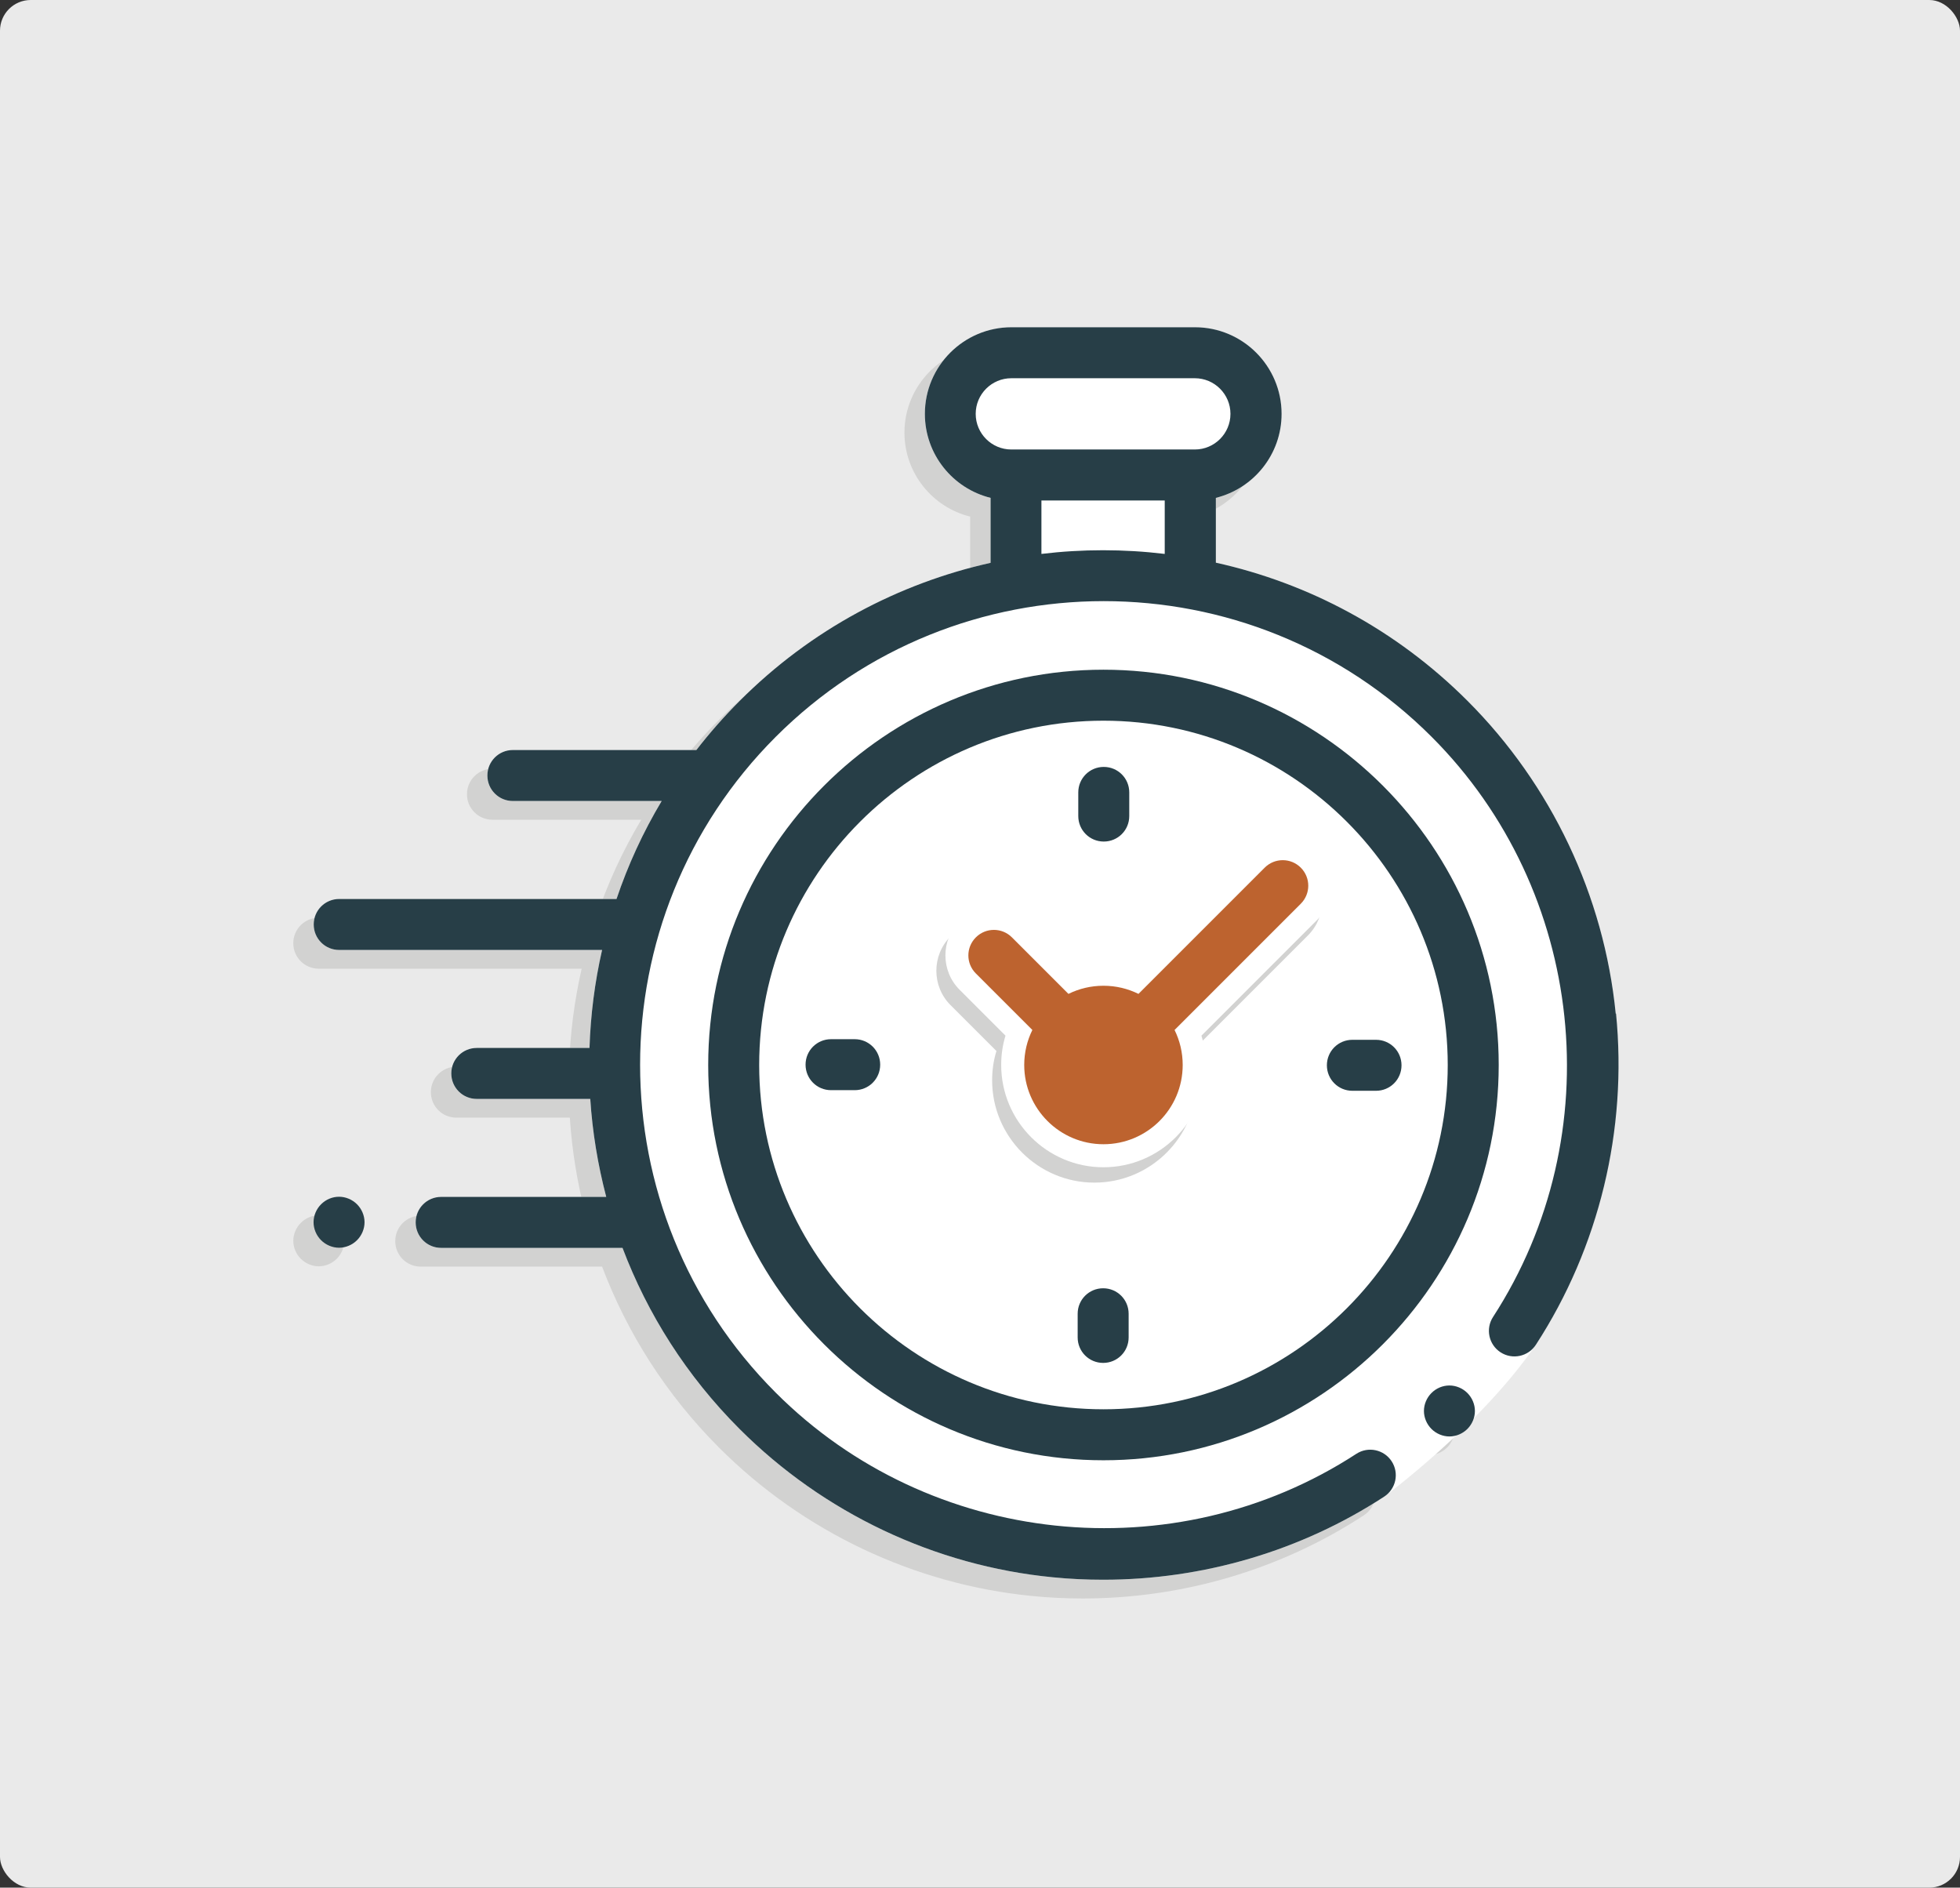 <?xml version="1.0" encoding="UTF-8"?> <svg xmlns="http://www.w3.org/2000/svg" id="Layer_1" width="127.64" height="122.92" viewBox="0 0 127.64 122.92"><rect x="0" y="0" width="127.64" height="122.92" fill="#333333" stroke="none"/><defs><style>.cls-1{fill:#eaeaea;}.cls-2{fill:#fff;}.cls-3{fill:#bd632f;}.cls-4{fill:#d2d2d1;}.cls-5{fill:#273e47;}</style></defs><rect class="cls-1" width="127.64" height="122.92" rx="2" ry="2"></rect><g><path class="cls-4" d="m103.89,67.23c-.76-7.67-4.19-14.91-9.65-20.37-4.67-4.67-10.38-7.67-16.39-9v-4.22c2.46-.61,4.28-2.83,4.28-5.47,0-3.11-2.53-5.64-5.64-5.64h-11.95c-3.11,0-5.64,2.53-5.64,5.64,0,2.64,1.82,4.86,4.28,5.47v4.23c-5.99,1.34-11.69,4.33-16.34,8.99-1.02,1.02-1.96,2.09-2.82,3.2-.04,0-.08,0-.13,0h-11.82c-.92,0-1.66.74-1.66,1.66s.74,1.66,1.66,1.66h9.69c-1.22,2.04-2.2,4.18-2.94,6.38h-18.06c-.92,0-1.66.74-1.66,1.66s.74,1.66,1.66,1.66h17.12c-.48,2.1-.75,4.24-.82,6.38h-7.34c-.92,0-1.66.74-1.66,1.66s.74,1.66,1.66,1.66h7.39c.14,2.15.49,4.28,1.04,6.38h-10.75c-.92,0-1.66.74-1.66,1.66s.74,1.66,1.66,1.66h11.81c1.63,4.31,4.17,8.34,7.63,11.8,5.47,5.47,12.71,8.9,20.39,9.65,1.1.11,2.19.16,3.29.16,6.48,0,12.87-1.87,18.29-5.41.77-.5.99-1.53.49-2.3-.5-.77-1.53-.99-2.3-.49-11.87,7.73-27.78,6.06-37.81-3.98-11.78-11.78-11.78-30.93,0-42.71,11.78-11.78,30.93-11.78,42.71,0,10.02,10.02,11.7,25.91,4,37.78-.5.77-.28,1.8.49,2.3.77.5,1.8.28,2.3-.49,4.12-6.34,5.97-14,5.22-21.57ZM62.22,28.17c0-1.28,1.04-2.32,2.32-2.32h11.95c1.28,0,2.32,1.04,2.32,2.32s-1.04,2.32-2.32,2.32h-11.95c-1.28,0-2.32-1.04-2.32-2.32Zm4.28,9.13v-3.49h8.03v3.48c-2.67-.32-5.37-.32-8.03,0Z"></path><path class="cls-4" d="m93.07,91.43c-.44,0-.86.18-1.17.49-.31.31-.49.74-.49,1.17s.18.86.49,1.17c.31.31.74.49,1.17.49s.86-.18,1.17-.49.49-.74.49-1.17-.18-.86-.49-1.17c-.31-.31-.74-.49-1.17-.49Z"></path><path class="cls-4" d="m20.76,79.14c-.44,0-.86.18-1.17.49-.31.31-.49.74-.49,1.17s.18.86.49,1.17.74.49,1.17.49.86-.18,1.17-.49c.31-.31.49-.74.49-1.17s-.18-.86-.49-1.17c-.31-.31-.74-.49-1.17-.49Z"></path></g><path class="cls-2" d="m100,87.58c4.12-6.34,5.97-14,5.22-21.57-.76-7.67-4.19-14.91-9.65-20.37-4.67-4.67-10.38-7.67-16.39-9v-4.22c2.46-.61,4.28-2.83,4.28-5.47,0-3.11-2.53-5.64-5.64-5.64h-11.95c-3.11,0-5.64,2.53-5.64,5.64,0,2.64,1.82,4.86,4.28,5.47v4.23c-5.99,1.34-11.69,4.33-16.34,8.99-1.02,1.02-1.96,2.09-2.82,3.2-.04,0-.08,0-.13,0h-11.82c-.92,0-1.66.74-1.66,1.66s.74,1.66,1.66,1.66h9.69c-1.22,2.04-2.2,4.18-2.94,6.38h-18.06c-.92,0-1.66.74-1.66,1.66s.74,1.66,1.66,1.66h17.12c-.48,2.1-.75,4.24-.82,6.38h-7.34c-.92,0-1.66.74-1.66,1.66s.74,1.66,1.66,1.66h7.39c.14,2.15.49,4.28,1.04,6.38h-10.75c-.92,0-1.66.74-1.66,1.66s.74,1.66,1.66,1.66h11.81c1.63,4.31,4.17,8.34,7.63,11.8,5.47,5.47,12.71,8.9,20.39,9.65,1.1.11,2.19.16,3.29.16,6.48,0,12.87-1.87,18.29-5.41,0,0,6.27-4.62,9.87-9.88Z"></path><path class="cls-5" d="m71.86,43.61c-14.19,0-25.74,11.55-25.74,25.74s11.55,25.74,25.74,25.74,25.74-11.55,25.74-25.74-11.55-25.74-25.74-25.74Zm0,48.16c-12.36,0-22.42-10.06-22.42-22.42s10.06-22.42,22.42-22.42,22.42,10.06,22.42,22.42-10.06,22.42-22.42,22.42Z"></path><path class="cls-4" d="m85.18,56.44c-1.19-1.19-3.27-1.19-4.47,0l-7.53,7.53c-1.23-.37-2.59-.37-3.82,0l-2.99-2.99c-1.23-1.23-3.23-1.23-4.47,0-1.23,1.23-1.23,3.24,0,4.47l2.99,2.99c-.19.62-.28,1.25-.28,1.91,0,3.67,2.99,6.66,6.66,6.66s6.66-2.99,6.66-6.66c0-.65-.09-1.29-.28-1.91l7.53-7.53c1.23-1.23,1.23-3.24,0-4.47Z"></path><path class="cls-2" d="m85.77,55.44c-1.19-1.19-3.27-1.19-4.47,0l-7.53,7.53c-1.23-.37-2.59-.37-3.82,0l-2.99-2.99c-1.23-1.23-3.23-1.23-4.47,0-1.23,1.23-1.23,3.24,0,4.47l2.99,2.99c-.19.62-.28,1.25-.28,1.91,0,3.67,2.99,6.66,6.66,6.66s6.66-2.99,6.66-6.66c0-.65-.09-1.29-.28-1.91l7.53-7.53c1.23-1.23,1.23-3.24,0-4.47Z"></path><path class="cls-3" d="m82.36,56.5l-8.22,8.22c-.69-.34-1.46-.53-2.28-.53s-1.59.19-2.28.53l-3.68-3.68c-.65-.65-1.7-.65-2.35,0-.65.65-.65,1.7,0,2.35l3.68,3.68c-.34.69-.53,1.46-.53,2.28,0,2.84,2.31,5.16,5.16,5.16s5.16-2.31,5.16-5.16c0-.82-.19-1.59-.53-2.28l7.98-7.98h0l.24-.24c.65-.65.65-1.7,0-2.35s-1.7-.65-2.35,0Z"></path><path class="cls-5" d="m89.61,67.71h-1.54c-.92,0-1.66.74-1.66,1.66s.74,1.66,1.66,1.66h1.54c.92,0,1.66-.74,1.66-1.66s-.74-1.66-1.66-1.66Z"></path><path class="cls-5" d="m55.66,67.67h-1.54c-.92,0-1.66.74-1.66,1.66s.74,1.66,1.66,1.66h1.54c.92,0,1.66-.74,1.66-1.66s-.74-1.66-1.66-1.66Z"></path><path class="cls-5" d="m71.88,54.8c.92,0,1.66-.74,1.66-1.66v-1.54c0-.92-.74-1.66-1.66-1.66s-1.66.74-1.66,1.66v1.54c0,.92.74,1.66,1.66,1.66Z"></path><path class="cls-5" d="m71.84,83.89c-.92,0-1.66.74-1.66,1.66v1.54c0,.92.74,1.66,1.66,1.66s1.66-.74,1.66-1.66v-1.54c0-.92-.74-1.66-1.66-1.66Z"></path><g><path class="cls-5" d="m105.22,66.01c-.76-7.67-4.19-14.91-9.65-20.37-4.67-4.67-10.38-7.67-16.39-9v-4.22c2.46-.61,4.28-2.83,4.28-5.47,0-3.11-2.53-5.64-5.64-5.64h-11.95c-3.11,0-5.64,2.53-5.64,5.64,0,2.64,1.82,4.86,4.28,5.47v4.23c-5.99,1.34-11.69,4.33-16.34,8.99-1.02,1.02-1.96,2.09-2.82,3.2-.04,0-.08,0-.13,0h-11.82c-.92,0-1.66.74-1.66,1.66s.74,1.66,1.66,1.66h9.69c-1.22,2.04-2.2,4.18-2.94,6.38h-18.06c-.92,0-1.66.74-1.66,1.66s.74,1.66,1.66,1.66h17.12c-.48,2.1-.75,4.24-.82,6.38h-7.34c-.92,0-1.66.74-1.66,1.66s.74,1.66,1.66,1.66h7.39c.14,2.15.49,4.28,1.04,6.38h-10.75c-.92,0-1.66.74-1.66,1.66s.74,1.66,1.66,1.66h11.81c1.63,4.31,4.17,8.34,7.63,11.8,5.47,5.47,12.71,8.9,20.39,9.65,1.1.11,2.19.16,3.29.16,6.48,0,12.87-1.87,18.29-5.41.77-.5.99-1.53.49-2.3s-1.53-.99-2.3-.49c-11.87,7.73-27.78,6.06-37.81-3.98-11.78-11.78-11.78-30.93,0-42.71,11.78-11.78,30.93-11.78,42.71,0,10.02,10.02,11.7,25.91,4,37.78-.5.77-.28,1.8.49,2.3.77.5,1.8.28,2.3-.49,4.12-6.34,5.97-14,5.22-21.57ZM63.54,26.95c0-1.28,1.04-2.32,2.32-2.32h11.95c1.28,0,2.32,1.04,2.32,2.32s-1.04,2.32-2.32,2.32h-11.95c-1.28,0-2.32-1.04-2.32-2.32Zm4.28,9.13v-3.49h8.03v3.48c-2.67-.32-5.37-.32-8.03,0Z"></path><path class="cls-5" d="m94.39,90.22c-.44,0-.86.18-1.17.49-.31.31-.49.74-.49,1.17s.18.86.49,1.17c.31.31.74.49,1.17.49s.86-.18,1.17-.49.49-.74.49-1.17-.18-.86-.49-1.17c-.31-.31-.74-.49-1.17-.49Z"></path><path class="cls-5" d="m22.08,77.93c-.44,0-.86.18-1.17.49-.31.31-.49.74-.49,1.17s.18.86.49,1.17.74.49,1.17.49.86-.18,1.17-.49c.31-.31.49-.74.49-1.17s-.18-.86-.49-1.17c-.31-.31-.74-.49-1.17-.49Z"></path></g></svg> 